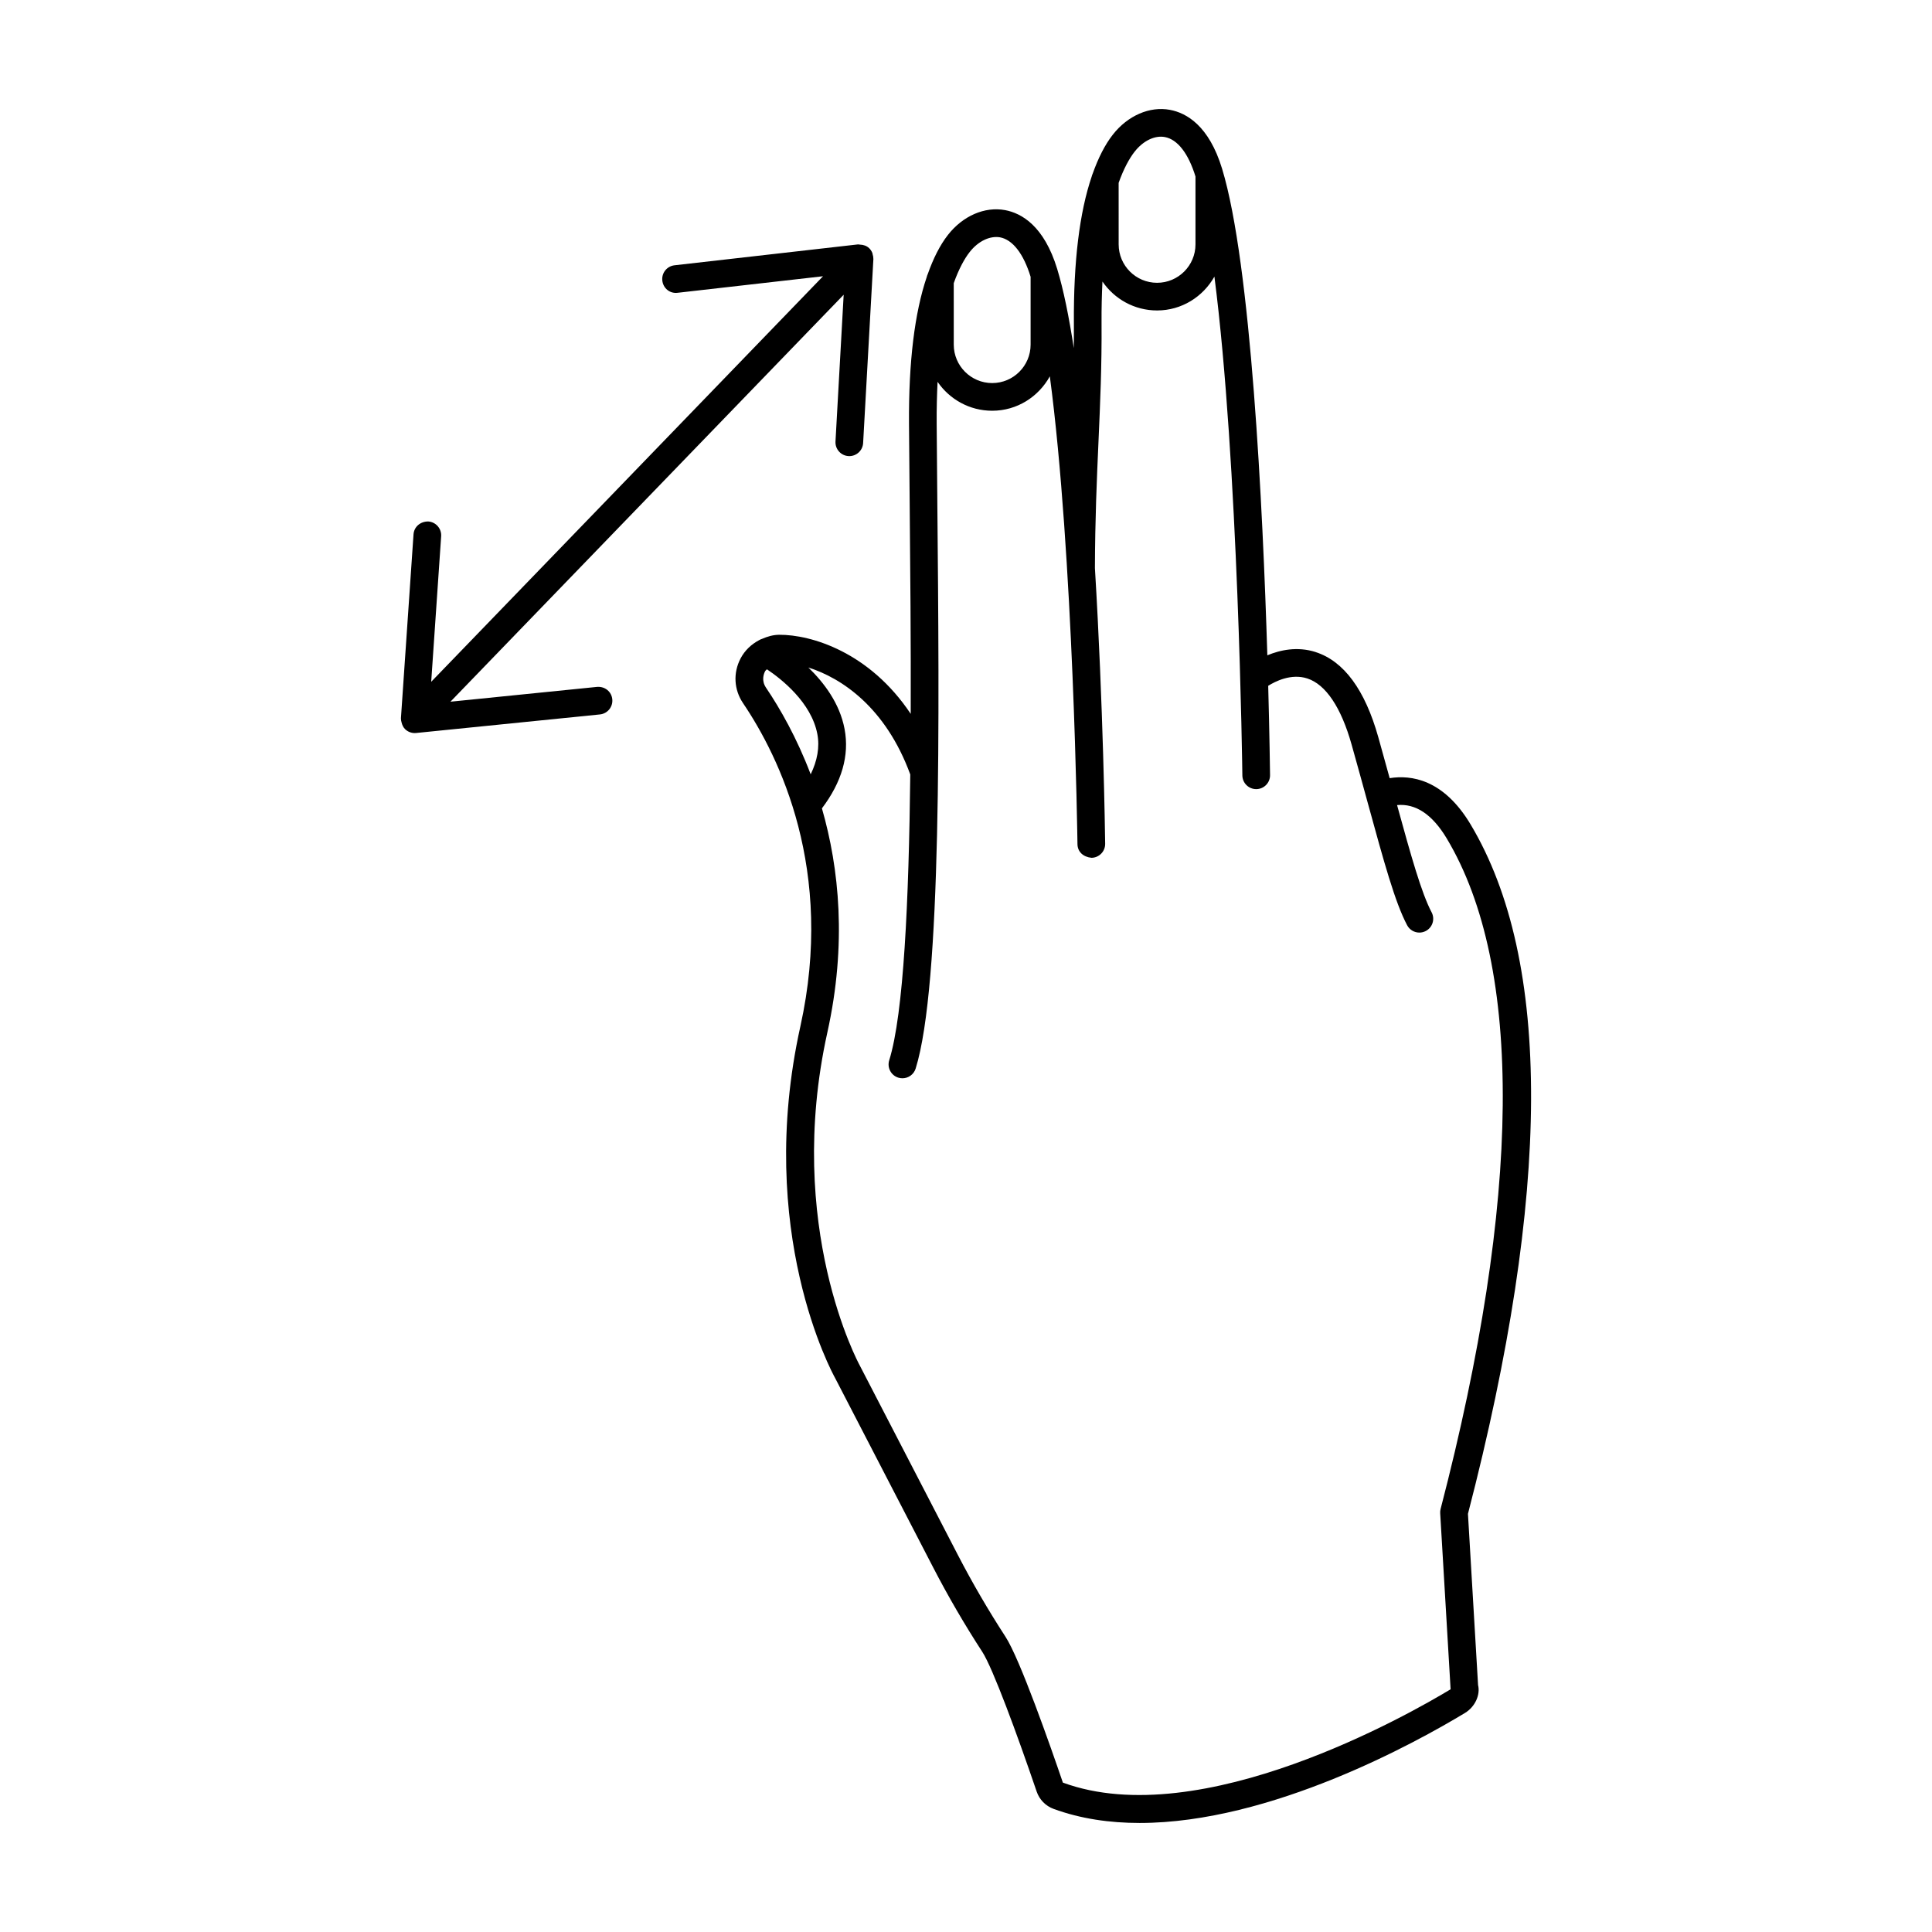 <?xml version="1.0" encoding="UTF-8"?>
<!-- Uploaded to: SVG Repo, www.svgrepo.com, Generator: SVG Repo Mixer Tools -->
<svg fill="#000000" width="800px" height="800px" version="1.1" viewBox="144 144 512 512" xmlns="http://www.w3.org/2000/svg">
 <g>
  <path d="m260.91 286.11c0.137-2.019-1.391-3.773-3.41-3.914-2.082-0.027-3.773 1.395-3.914 3.41l-3.336 48.746c0 0.012 0.008 0.023 0.004 0.035-0.012 0.355 0.066 0.699 0.16 1.047 0.16 0.676 0.438 1.312 0.945 1.805 0.688 0.664 1.602 1.031 2.551 1.031 0.121 0 0.242-0.008 0.367-0.02l48.703-4.918c2.016-0.203 3.484-2.004 3.281-4.019-0.199-2.016-1.938-3.434-4.019-3.281l-38.871 3.926 104.21-107.85-2.168 38.891c-0.113 2.023 1.434 3.758 3.457 3.867 0.066 0.008 0.141 0.008 0.207 0.008 1.93 0 3.551-1.512 3.66-3.465l2.719-48.789c0-0.027-0.016-0.051-0.012-0.078 0.008-0.391-0.07-0.77-0.188-1.148-0.035-0.125-0.031-0.254-0.078-0.371-0.004-0.004-0.008-0.008-0.008-0.012-0.195-0.469-0.477-0.906-0.855-1.262-0.652-0.613-1.504-0.891-2.402-0.922-0.07-0.004-0.141-0.023-0.211-0.023-0.109 0.004-0.211-0.047-0.32-0.035l-48.633 5.535c-2.016 0.23-3.457 2.047-3.227 4.059 0.227 2.008 1.969 3.496 4.059 3.227l38.531-4.383-103.84 107.47z"/>
  <path d="m492.66 316.8c-4.891-1.562-9.465-0.523-12.801 0.863-1.207-39.238-4.312-103.72-11.996-128.96-3.477-11.41-9.434-14.777-13.816-15.594-5.344-1.004-11.172 1.512-15.129 6.562-2.129 2.715-3.891 6.246-5.363 10.398-0.113 0.227-0.18 0.465-0.246 0.715-3.219 9.488-4.828 22.457-4.719 38.945 0.016 2.238-0.004 4.387-0.023 6.523-1.27-8.258-2.723-15.473-4.398-20.977-3.477-11.406-9.434-14.777-13.812-15.594-5.379-0.996-11.18 1.508-15.137 6.566-2.125 2.715-3.887 6.238-5.356 10.387-0.121 0.234-0.188 0.48-0.258 0.742-3.211 9.484-4.82 22.449-4.711 38.93l0.18 21.129c0.16 17.324 0.336 36.719 0.277 55.746-10.918-16.379-26.371-21.012-34.891-20.961-1.59 0.023-3.082 0.457-4.488 1.074-0.289 0.074-0.543 0.219-0.809 0.359-2.047 1.086-3.793 2.715-4.906 4.844-2.008 3.84-1.758 8.277 0.668 11.863 9.602 14.211 24.344 44.234 15.18 85.645-12.035 54.352 8.438 91.816 9.258 93.281l25.949 50.125c3.941 7.617 8.316 15.133 13 22.336 2.766 4.246 9.262 21.918 14.418 37.043 0.734 2.137 2.367 3.805 4.481 4.582 7.176 2.625 14.895 3.731 22.809 3.731 34.777 0 73.344-21.371 86.199-29.145 2.75-1.66 4.117-4.875 3.484-7.41l-2.68-45.367c22.074-85.098 22.305-146.57 0.684-182.73-7.188-12.012-15.816-13.133-21.43-12.234-0.945-3.441-1.93-7.012-3.016-10.871-3.535-12.559-9.121-20.141-16.602-22.539zm-47.969-132.61c2.262-2.887 5.328-4.363 8.008-3.871 3.363 0.629 6.242 4.344 8.117 10.461v17.984c0 5.617-4.566 10.18-10.18 10.18-5.617 0-10.18-4.566-10.18-10.18l-0.004-16.309c1.352-3.777 2.832-6.473 4.238-8.266zm-43.699 26.578c2.266-2.887 5.356-4.324 8.012-3.875 3.363 0.629 6.246 4.344 8.117 10.461v17.984c0 5.617-4.566 10.18-10.18 10.18-5.617 0-10.184-4.566-10.184-10.18l-0.004-16.297c1.348-3.781 2.832-6.477 4.238-8.273zm-54.234 111.12c0.113-0.219 0.336-0.324 0.48-0.52 3.859 2.582 11.777 8.797 13.367 17.164 0.66 3.484-0.02 7.059-1.766 10.672-3.688-9.707-8.117-17.453-11.836-22.957-1.285-1.895-0.598-3.676-0.246-4.359zm180.65 44.324c20.332 34 19.766 95.438-1.633 177.68-0.098 0.371-0.137 0.754-0.109 1.141l2.758 46.645c-10.73 6.484-66.125 38.18-102.75 24.734-3.297-9.664-11.379-32.781-15.215-38.668-4.551-7-8.801-14.301-12.637-21.707l-26.004-50.227c-0.199-0.363-19.953-36.727-8.555-88.223 5.188-23.445 3.133-43.449-1.445-59.363 5.223-6.902 7.34-13.973 5.996-21.059-1.289-6.801-5.465-12.273-9.59-16.266 8.859 2.809 20.504 10.594 27.008 28.344-0.379 33.438-1.742 63.441-5.582 75.75-0.602 1.934 0.477 3.992 2.41 4.598 0.363 0.109 0.73 0.164 1.094 0.164 1.566 0 3.016-1.008 3.504-2.574 6.926-22.215 6.269-92.969 5.746-149.82l-0.176-21.113c-0.027-4.035 0.074-7.656 0.238-11.059 3.16 4.621 8.465 7.664 14.473 7.664 6.602 0 12.293-3.711 15.277-9.121 6.277 47.195 7.312 123.04 7.324 123.97 0.023 2.023 1.504 3.398 3.715 3.625 2.023-0.023 3.648-1.688 3.625-3.715-0.035-2.562-0.504-36.637-2.715-73.051 0.039-13.023 0.5-23.492 0.949-33.602 0.453-10.293 0.887-20.012 0.809-31.289-0.027-4.035 0.074-7.656 0.238-11.062 3.156 4.621 8.461 7.668 14.473 7.668 6.543 0 12.191-3.644 15.199-8.973 6.344 49.16 7.394 131.19 7.406 132.2 0.023 2.012 1.664 3.625 3.668 3.625h0.043c2.027-0.023 3.652-1.688 3.625-3.711-0.016-1.316-0.133-10.383-0.488-23.668 1.797-1.133 6.074-3.352 10.371-1.945 4.898 1.598 8.957 7.656 11.734 17.531 1.57 5.574 2.977 10.707 4.266 15.402 4.352 15.859 7.219 26.34 10.438 32.449 0.656 1.246 1.93 1.961 3.25 1.961 0.578 0 1.16-0.137 1.707-0.422 1.793-0.941 2.484-3.164 1.535-4.957-2.676-5.082-5.445-14.918-9.152-28.41 4.926-0.461 9.352 2.469 13.172 8.855z"/>
 </g>
</svg>